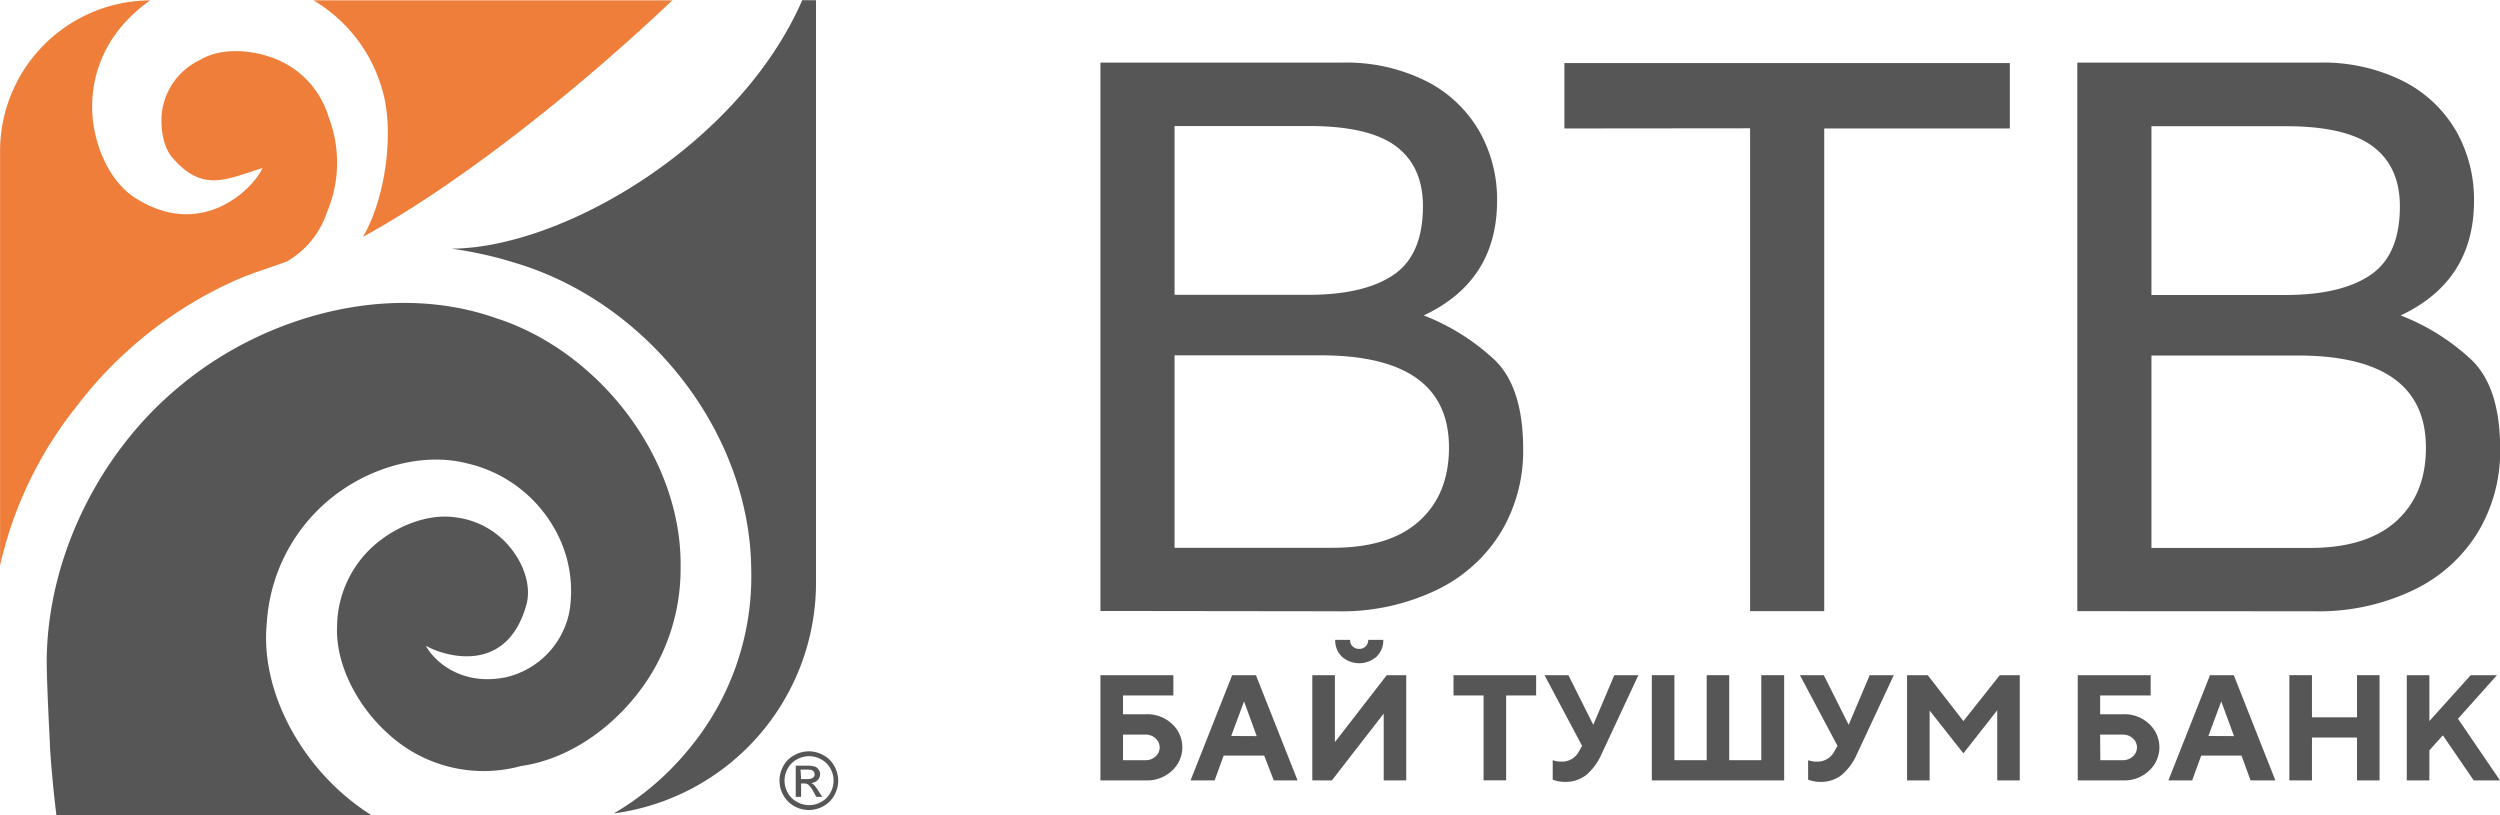 <?xml version="1.0" encoding="UTF-8"?> <svg xmlns="http://www.w3.org/2000/svg" viewBox="0 0 420.52 137.17"> <defs> <style>.a{fill:#ef7e3b;}.a,.b{fill-rule:evenodd;}.b,.c{fill:#575656;}</style> </defs> <path class="a" d="M158.91,79c-16.72,15.87-36.45,31.28-52.11,39.86,3.7-6.38,5-16.41,3.67-23a25.59,25.59,0,0,0-12-16.78l0,0h60.47S158.91,79,158.91,79Z" transform="translate(-45.74 -79.02)"></path> <path class="b" d="M148.94,215.87a46.8,46.8,0,0,0,12.47-10.6,45.43,45.43,0,0,0,10.69-30.59c-.26-23.1-17.54-44.76-39.51-51.38a65.93,65.93,0,0,0-10.91-2.45c18.88-.12,48.5-17.63,59-41.8l0,0H183v98.1a39.17,39.17,0,0,1-34,38.69Z" transform="translate(-45.74 -79.02)"></path> <path class="a" d="M45.75,174.05V104.38A25.39,25.39,0,0,1,71,79.08v0C65.1,83.24,61.25,89.37,61.24,97c0,5.47,2.47,12.31,7.35,15.38,11.34,7.14,20-1.93,21.29-5.1-6.27,2-10.15,4.11-15.2-1.81-1.6-1.87-2-5.33-1.69-7.66a11.3,11.3,0,0,1,6.32-8.67l.14-.07c3.32-2,8.17-1.7,11.7-.48a15.18,15.18,0,0,1,9.83,10l.08.24a21.33,21.33,0,0,1-.33,15.92A15,15,0,0,1,94,123c-2.8,1.05-6.07,2-8.93,3.3a69,69,0,0,0-26.59,21.26,66.07,66.07,0,0,0-12.71,26.5Z" transform="translate(-45.74 -79.02)"></path> <path class="b" d="M108.24,216.19h-53c-.53-4-1.12-10.9-1.11-12.18-.3-5.8-.57-12-.53-14.33.28-17.19,8.91-34.49,22.09-45.46,14.33-12.14,35.91-18.14,54-11.5l.06,0c17.15,5.82,30.89,23.74,30.47,42.07v.08a34,34,0,0,1-8.37,22.21c-4.62,5.39-11.21,9.73-18.33,10.77l-.28.06a23.74,23.74,0,0,1-22.35-5.59c-4.82-4.36-8.75-11.33-8.45-18v-.07A18.41,18.41,0,0,1,109.59,170c3.5-2.73,8.53-4.68,13-3.92h.07a14.06,14.06,0,0,1,9.49,5.8c1.82,2.53,3,6,2.08,9.05-3.47,12-14.29,8.23-16.87,6.7,1.5,2.75,6.09,6.79,13.43,5.32a14.13,14.13,0,0,0,10.72-11,21.15,21.15,0,0,0-2.74-14.42A22.69,22.69,0,0,0,124.46,157c-7.12-1.87-15.18.33-21.15,4.42a29.26,29.26,0,0,0-12.68,22.27c-1.07,10.3,4.36,21,11.73,27.91a38.12,38.12,0,0,0,5.88,4.55Z" transform="translate(-45.74 -79.02)"></path> <path class="b" d="M243.31,100.22v28.39h22.5c6.3,0,11.1-1.14,14.38-3.39s4.9-6.1,4.9-11.51q0-6.69-4.54-10.09t-14.61-3.4Zm-12.47,81.57V89.55h40.6a30.11,30.11,0,0,1,14.23,3.13,21.49,21.49,0,0,1,8.89,8.39,23.22,23.22,0,0,1,3,11.71q0,13.5-12.34,19.3a36.93,36.93,0,0,1,12,7.55c3.15,3.09,4.73,8.05,4.73,15a26.52,26.52,0,0,1-3.62,13.7,25.53,25.53,0,0,1-10.78,9.85,36.8,36.8,0,0,1-16.94,3.66Zm12.47-43v32.37h26.61q9.56,0,14.55-4.5c3.32-3,5-7.11,5-12.35q0-15.51-21.57-15.52Zm65.57-38.16v-11h74.93v11H352.59v81.19H340.12V100.6Zm98.75-.38v28.39h22.5c6.3,0,11.1-1.14,14.38-3.39s4.91-6.1,4.91-11.51q0-6.69-4.55-10.09t-14.61-3.4Zm-12.47,81.57V89.55h40.61A30.14,30.14,0,0,1,450,92.68a21.49,21.49,0,0,1,8.89,8.39,23.33,23.33,0,0,1,3,11.71q0,13.5-12.34,19.3a36.88,36.88,0,0,1,12,7.55c3.15,3.09,4.74,8.05,4.74,15a26.52,26.52,0,0,1-3.62,13.7,25.53,25.53,0,0,1-10.78,9.85,36.87,36.87,0,0,1-16.95,3.66Zm12.47-43v32.37h26.62q9.54,0,14.55-4.5c3.32-3,5-7.11,5-12.35q0-15.51-21.58-15.52Z" transform="translate(-45.74 -79.02)"></path> <path class="b" d="M181.8,205.4a5,5,0,0,1,2.43.64,4.54,4.54,0,0,1,1.84,1.82,5,5,0,0,1,.66,2.48,4.91,4.91,0,0,1-.65,2.45,4.64,4.64,0,0,1-1.82,1.83,5.09,5.09,0,0,1-2.46.65,5,5,0,0,1-2.46-.65,4.73,4.73,0,0,1-1.83-1.83,5,5,0,0,1,0-4.93,4.5,4.5,0,0,1,1.85-1.82,5,5,0,0,1,2.43-.64Zm0,.82a4.16,4.16,0,0,0-2,.53,3.76,3.76,0,0,0-1.54,1.52,4.08,4.08,0,0,0,0,4.11,3.79,3.79,0,0,0,1.53,1.52,4.1,4.1,0,0,0,4.1,0,3.83,3.83,0,0,0,1.52-1.52,4.15,4.15,0,0,0,0-4.11,3.76,3.76,0,0,0-1.54-1.52,4.15,4.15,0,0,0-2-.53Zm-2.17,6.84h.86v-2.25h.5a1.13,1.13,0,0,1,.69.18,4.18,4.18,0,0,1,.9,1.23l.47.84h1l-.64-1a7,7,0,0,0-.79-1.05,1.39,1.39,0,0,0-.45-.28,1.64,1.64,0,0,0,1.1-.49,1.38,1.38,0,0,0,.42-1,1.31,1.31,0,0,0-.25-.77,1.28,1.28,0,0,0-.67-.52,4.79,4.79,0,0,0-1.35-.14h-1.83v5.3Zm.86-3h1a1.67,1.67,0,0,0,1-.22.72.72,0,0,0,.27-.58.75.75,0,0,0-.13-.42.77.77,0,0,0-.36-.28,2.83,2.83,0,0,0-.87-.09h-1Z" transform="translate(-45.74 -79.02)"></path> <path class="c" d="M238.55,210.29h-7.71v-17.7h12.27V196h-8.47v3.16h3.91a6.08,6.08,0,0,1,4.34,1.63,5.33,5.33,0,0,1,0,7.86A6.08,6.08,0,0,1,238.55,210.29Zm-3.91-3.4h3.79a2.39,2.39,0,0,0,1.7-.65,2,2,0,0,0,0-3,2.35,2.35,0,0,0-1.7-.65h-3.79Z" transform="translate(-45.74 -79.02)"></path> <path class="c" d="M258.39,206.12h-6.82l-1.52,4.17H246l7-17.7h4l7,17.7h-4Zm-1.26-3.28L255,197l-2.16,5.82Z" transform="translate(-45.74 -79.02)"></path> <path class="c" d="M282.28,210.29h-3.79V199.05l-8.72,11.24h-3.29v-17.7h3.8v11.26L279,192.59h3.28Zm-9-22.55a1.47,1.47,0,0,0,1.09.43,1.45,1.45,0,0,0,1.08-.43,1.48,1.48,0,0,0,.44-1.09h2.53a3.77,3.77,0,0,1-1.13,2.82,4.4,4.4,0,0,1-5.84,0,3.8,3.8,0,0,1-1.12-2.82h2.52A1.47,1.47,0,0,0,273.23,187.74Z" transform="translate(-45.74 -79.02)"></path> <path class="c" d="M290.23,192.59h13.9V196h-5.05v14.28h-3.79V196h-5.06Z" transform="translate(-45.74 -79.02)"></path> <path class="c" d="M309.56,192.59l4.18,8.35,3.54-8.35h4.05l-6.2,13.28a9.73,9.73,0,0,1-2.55,3.49,5.63,5.63,0,0,1-3.65,1.18,5,5,0,0,1-1-.1,4.39,4.39,0,0,1-.75-.19l-.26-.08v-3.28a4.25,4.25,0,0,0,1.52.24,3.18,3.18,0,0,0,2.91-1.76l.51-.89-6.32-11.89Z" transform="translate(-45.74 -79.02)"></path> <path class="c" d="M345.85,192.59v17.7H323.59v-17.7h3.8v14.3h5.43v-14.3h3.79v14.3H342v-14.3Z" transform="translate(-45.74 -79.02)"></path> <path class="c" d="M352.52,192.59l4.18,8.35,3.54-8.35h4.05l-6.2,13.28a9.61,9.61,0,0,1-2.55,3.49,5.63,5.63,0,0,1-3.65,1.18,5,5,0,0,1-1-.1,4.39,4.39,0,0,1-.75-.19l-.26-.08v-3.28a4.29,4.29,0,0,0,1.52.24,3.17,3.17,0,0,0,2.91-1.76l.51-.89-6.32-11.89Z" transform="translate(-45.74 -79.02)"></path> <path class="c" d="M376,200.31l6.12-7.72h3.36v17.7h-3.79v-11.8L376,205.74l-5.68-7.2v11.75h-3.8v-17.7H370Z" transform="translate(-45.74 -79.02)"></path> <path class="c" d="M402.94,210.29h-7.71v-17.7H407.5V196H399v3.16h3.91a6,6,0,0,1,4.33,1.63,5.33,5.33,0,0,1,0,7.86A6,6,0,0,1,402.94,210.29Zm-3.91-3.4h3.79a2.41,2.41,0,0,0,1.7-.65,2,2,0,0,0,0-3,2.36,2.36,0,0,0-1.7-.65H399Z" transform="translate(-45.74 -79.02)"></path> <path class="c" d="M422.78,206.12H416l-1.52,4.17h-4l7-17.7h4l7,17.7H424.3Zm-1.26-3.28L419.37,197l-2.16,5.82Z" transform="translate(-45.74 -79.02)"></path> <path class="c" d="M446,192.59v17.7h-3.79v-7.21h-7.58v7.21h-3.8v-17.7h3.8v7.09h7.58v-7.09Z" transform="translate(-45.74 -79.02)"></path> <path class="c" d="M454.38,192.59v7.72l6.95-7.72h4.42l-6.56,7.33,7.07,10.37h-4.42l-5.19-7.58-2.27,2.52v5.06h-3.8v-17.7Z" transform="translate(-45.74 -79.02)"></path> </svg> 